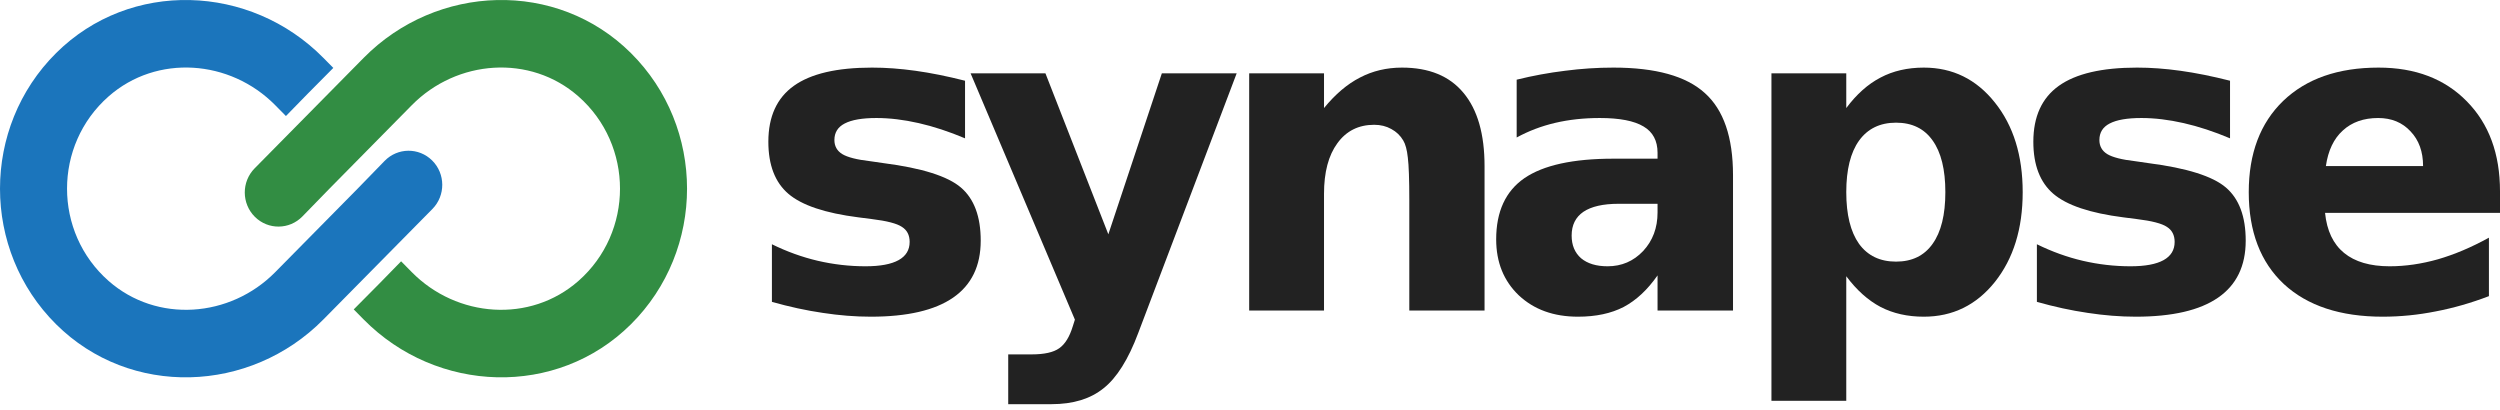 <svg width="250" height="41" viewBox="0 0 250 41" fill="none" xmlns="http://www.w3.org/2000/svg">
<path fill-rule="evenodd" clip-rule="evenodd" d="M10.865 28.098C15.684 32.333 23.01 31.789 27.52 27.218L35.761 18.867L38.462 16.09C39.763 14.754 41.886 14.733 43.212 16.045C44.554 17.372 44.566 19.555 43.24 20.899L32.34 31.945C25.014 39.369 13.015 39.782 5.616 32.433C1.872 28.715 0 23.79 0 18.867C0 13.943 1.872 9.02 5.616 5.301C13.016 -2.048 25.015 -1.634 32.341 5.79L33.331 6.792C31.662 8.468 29.713 10.435 28.593 11.603L27.52 10.516C23.011 5.945 15.684 5.401 10.865 9.636C5.317 14.512 5.317 23.221 10.865 28.098" fill="#1B75BC"/>
<path fill-rule="evenodd" clip-rule="evenodd" d="M57.839 9.636C53.02 5.401 45.694 5.945 41.184 10.515L32.944 18.867L30.242 21.643C28.941 22.98 26.818 23 25.492 21.688C24.151 20.361 24.138 18.179 25.463 16.835L36.364 5.789C43.69 -1.635 55.688 -2.048 63.087 5.301C66.832 9.02 68.704 13.943 68.704 18.867C68.704 23.79 66.831 28.714 63.087 32.433C55.688 39.782 43.689 39.368 36.363 31.944L35.373 30.941C37.041 29.266 38.991 27.299 40.111 26.131L41.184 27.218C45.694 31.789 53.02 32.333 57.839 28.098C63.387 23.222 63.387 14.512 57.839 9.636Z" fill="#328D43"/>
<path d="M96.504 8.073V13.834C94.902 13.157 93.355 12.648 91.864 12.309C90.373 11.97 88.966 11.801 87.642 11.801C86.221 11.801 85.161 11.985 84.465 12.352C83.782 12.705 83.44 13.255 83.44 14.004C83.44 14.611 83.698 15.077 84.214 15.402C84.743 15.727 85.684 15.967 87.036 16.122L88.353 16.313C92.185 16.807 94.763 17.619 96.086 18.748C97.41 19.878 98.072 21.65 98.072 24.065C98.072 26.593 97.152 28.492 95.313 29.763C93.474 31.034 90.728 31.669 87.078 31.669C85.531 31.669 83.928 31.542 82.27 31.288C80.626 31.048 78.933 30.68 77.191 30.186V24.425C78.682 25.159 80.207 25.71 81.768 26.077C83.343 26.444 84.938 26.628 86.555 26.628C88.018 26.628 89.119 26.423 89.858 26.014C90.596 25.604 90.965 24.997 90.965 24.192C90.965 23.514 90.707 23.013 90.192 22.688C89.69 22.349 88.68 22.088 87.161 21.904L85.844 21.735C82.514 21.311 80.18 20.528 78.842 19.384C77.504 18.24 76.835 16.503 76.835 14.173C76.835 11.66 77.685 9.796 79.385 8.582C81.085 7.367 83.691 6.76 87.203 6.76C88.582 6.76 90.032 6.866 91.551 7.078C93.07 7.289 94.721 7.621 96.504 8.073Z" fill="#222222"/>
<path d="M97.059 7.332H104.543L110.834 23.43L116.185 7.332H123.668L113.823 33.3C112.834 35.941 111.677 37.783 110.354 38.828C109.044 39.887 107.309 40.417 105.149 40.417H100.822V35.439H103.163C104.431 35.439 105.351 35.234 105.922 34.825C106.507 34.416 106.96 33.681 107.281 32.622L107.49 31.965L97.059 7.332Z" fill="#222222"/>
<path d="M148.455 16.609V31.055H140.93V28.704V19.998C140.93 17.951 140.881 16.539 140.783 15.762C140.7 14.985 140.546 14.413 140.324 14.046C140.031 13.552 139.634 13.171 139.132 12.902C138.63 12.62 138.059 12.479 137.418 12.479C135.857 12.479 134.631 13.093 133.739 14.322C132.847 15.536 132.401 17.223 132.401 19.384V31.055H124.918V7.332H132.401V10.806C133.53 9.422 134.729 8.405 135.997 7.755C137.265 7.092 138.665 6.76 140.198 6.76C142.901 6.76 144.95 7.6 146.343 9.28C147.751 10.961 148.455 13.404 148.455 16.609Z" fill="#222222"/>
<path d="M161.867 20.379C160.307 20.379 159.129 20.648 158.335 21.184C157.554 21.721 157.164 22.512 157.164 23.557C157.164 24.517 157.478 25.272 158.105 25.823C158.746 26.36 159.631 26.628 160.759 26.628C162.167 26.628 163.351 26.119 164.313 25.103C165.274 24.072 165.755 22.787 165.755 21.248V20.379H161.867ZM173.301 17.52V31.055H165.755V27.539C164.752 28.979 163.623 30.031 162.369 30.695C161.115 31.344 159.589 31.669 157.791 31.669C155.367 31.669 153.395 30.956 151.876 29.53C150.371 28.089 149.618 26.225 149.618 23.938C149.618 21.156 150.559 19.116 152.44 17.817C154.335 16.517 157.304 15.868 161.345 15.868H165.755V15.275C165.755 14.075 165.288 13.199 164.355 12.648C163.421 12.084 161.965 11.801 159.986 11.801C158.384 11.801 156.893 11.963 155.513 12.288C154.133 12.613 152.851 13.1 151.667 13.75V7.967C153.269 7.572 154.879 7.275 156.495 7.078C158.112 6.866 159.728 6.76 161.345 6.76C165.567 6.76 168.612 7.607 170.479 9.302C172.36 10.982 173.301 13.722 173.301 17.52Z" fill="#222222"/>
<path d="M184.627 27.623V40.078H177.144V7.332H184.627V10.806C185.659 9.422 186.801 8.405 188.055 7.755C189.31 7.092 190.752 6.76 192.382 6.76C195.267 6.76 197.636 7.925 199.489 10.255C201.342 12.571 202.269 15.557 202.269 19.215C202.269 22.872 201.342 25.865 199.489 28.195C197.636 30.511 195.267 31.669 192.382 31.669C190.752 31.669 189.31 31.344 188.055 30.695C186.801 30.031 185.659 29.007 184.627 27.623ZM189.602 12.267C188 12.267 186.766 12.867 185.902 14.067C185.052 15.254 184.627 16.969 184.627 19.215C184.627 21.46 185.052 23.182 185.902 24.383C186.766 25.569 188 26.162 189.602 26.162C191.205 26.162 192.424 25.569 193.26 24.383C194.11 23.197 194.535 21.474 194.535 19.215C194.535 16.955 194.11 15.232 193.26 14.046C192.424 12.86 191.205 12.267 189.602 12.267Z" fill="#222222"/>
<path d="M223.003 8.073V13.834C221.4 13.157 219.854 12.648 218.362 12.309C216.871 11.97 215.464 11.801 214.14 11.801C212.719 11.801 211.66 11.985 210.963 12.352C210.28 12.705 209.939 13.255 209.939 14.004C209.939 14.611 210.197 15.077 210.712 15.402C211.242 15.727 212.182 15.967 213.534 16.122L214.851 16.313C218.683 16.807 221.261 17.619 222.585 18.748C223.909 19.878 224.571 21.65 224.571 24.065C224.571 26.593 223.651 28.492 221.811 29.763C219.972 31.034 217.227 31.669 213.576 31.669C212.029 31.669 210.427 31.542 208.768 31.288C207.124 31.048 205.431 30.68 203.689 30.186V24.425C205.18 25.159 206.706 25.71 208.267 26.077C209.841 26.444 211.437 26.628 213.053 26.628C214.516 26.628 215.617 26.423 216.356 26.014C217.094 25.604 217.464 24.997 217.464 24.192C217.464 23.514 217.206 23.013 216.69 22.688C216.189 22.349 215.178 22.088 213.659 21.904L212.343 21.735C209.012 21.311 206.678 20.528 205.34 19.384C204.003 18.24 203.334 16.503 203.334 14.173C203.334 11.66 204.184 9.796 205.884 8.582C207.584 7.367 210.19 6.76 213.701 6.76C215.081 6.76 216.53 6.866 218.049 7.078C219.568 7.289 221.219 7.621 223.003 8.073Z" fill="#222222"/>
<path d="M250 19.13V21.29H232.505C232.686 23.069 233.32 24.404 234.407 25.293C235.494 26.183 237.013 26.628 238.963 26.628C240.538 26.628 242.148 26.395 243.792 25.929C245.45 25.449 247.15 24.729 248.892 23.768V29.614C247.122 30.292 245.353 30.8 243.583 31.139C241.813 31.492 240.043 31.669 238.274 31.669C234.037 31.669 230.742 30.582 228.387 28.407C226.046 26.218 224.875 23.154 224.875 19.215C224.875 15.345 226.025 12.302 228.324 10.085C230.637 7.868 233.814 6.76 237.856 6.76C241.534 6.76 244.475 7.883 246.676 10.128C248.892 12.373 250 15.374 250 19.13ZM242.308 16.609C242.308 15.169 241.89 14.011 241.054 13.136C240.232 12.246 239.152 11.801 237.814 11.801C236.365 11.801 235.187 12.218 234.281 13.051C233.375 13.87 232.811 15.056 232.588 16.609H242.308Z" fill="#222222"/>
</svg>
